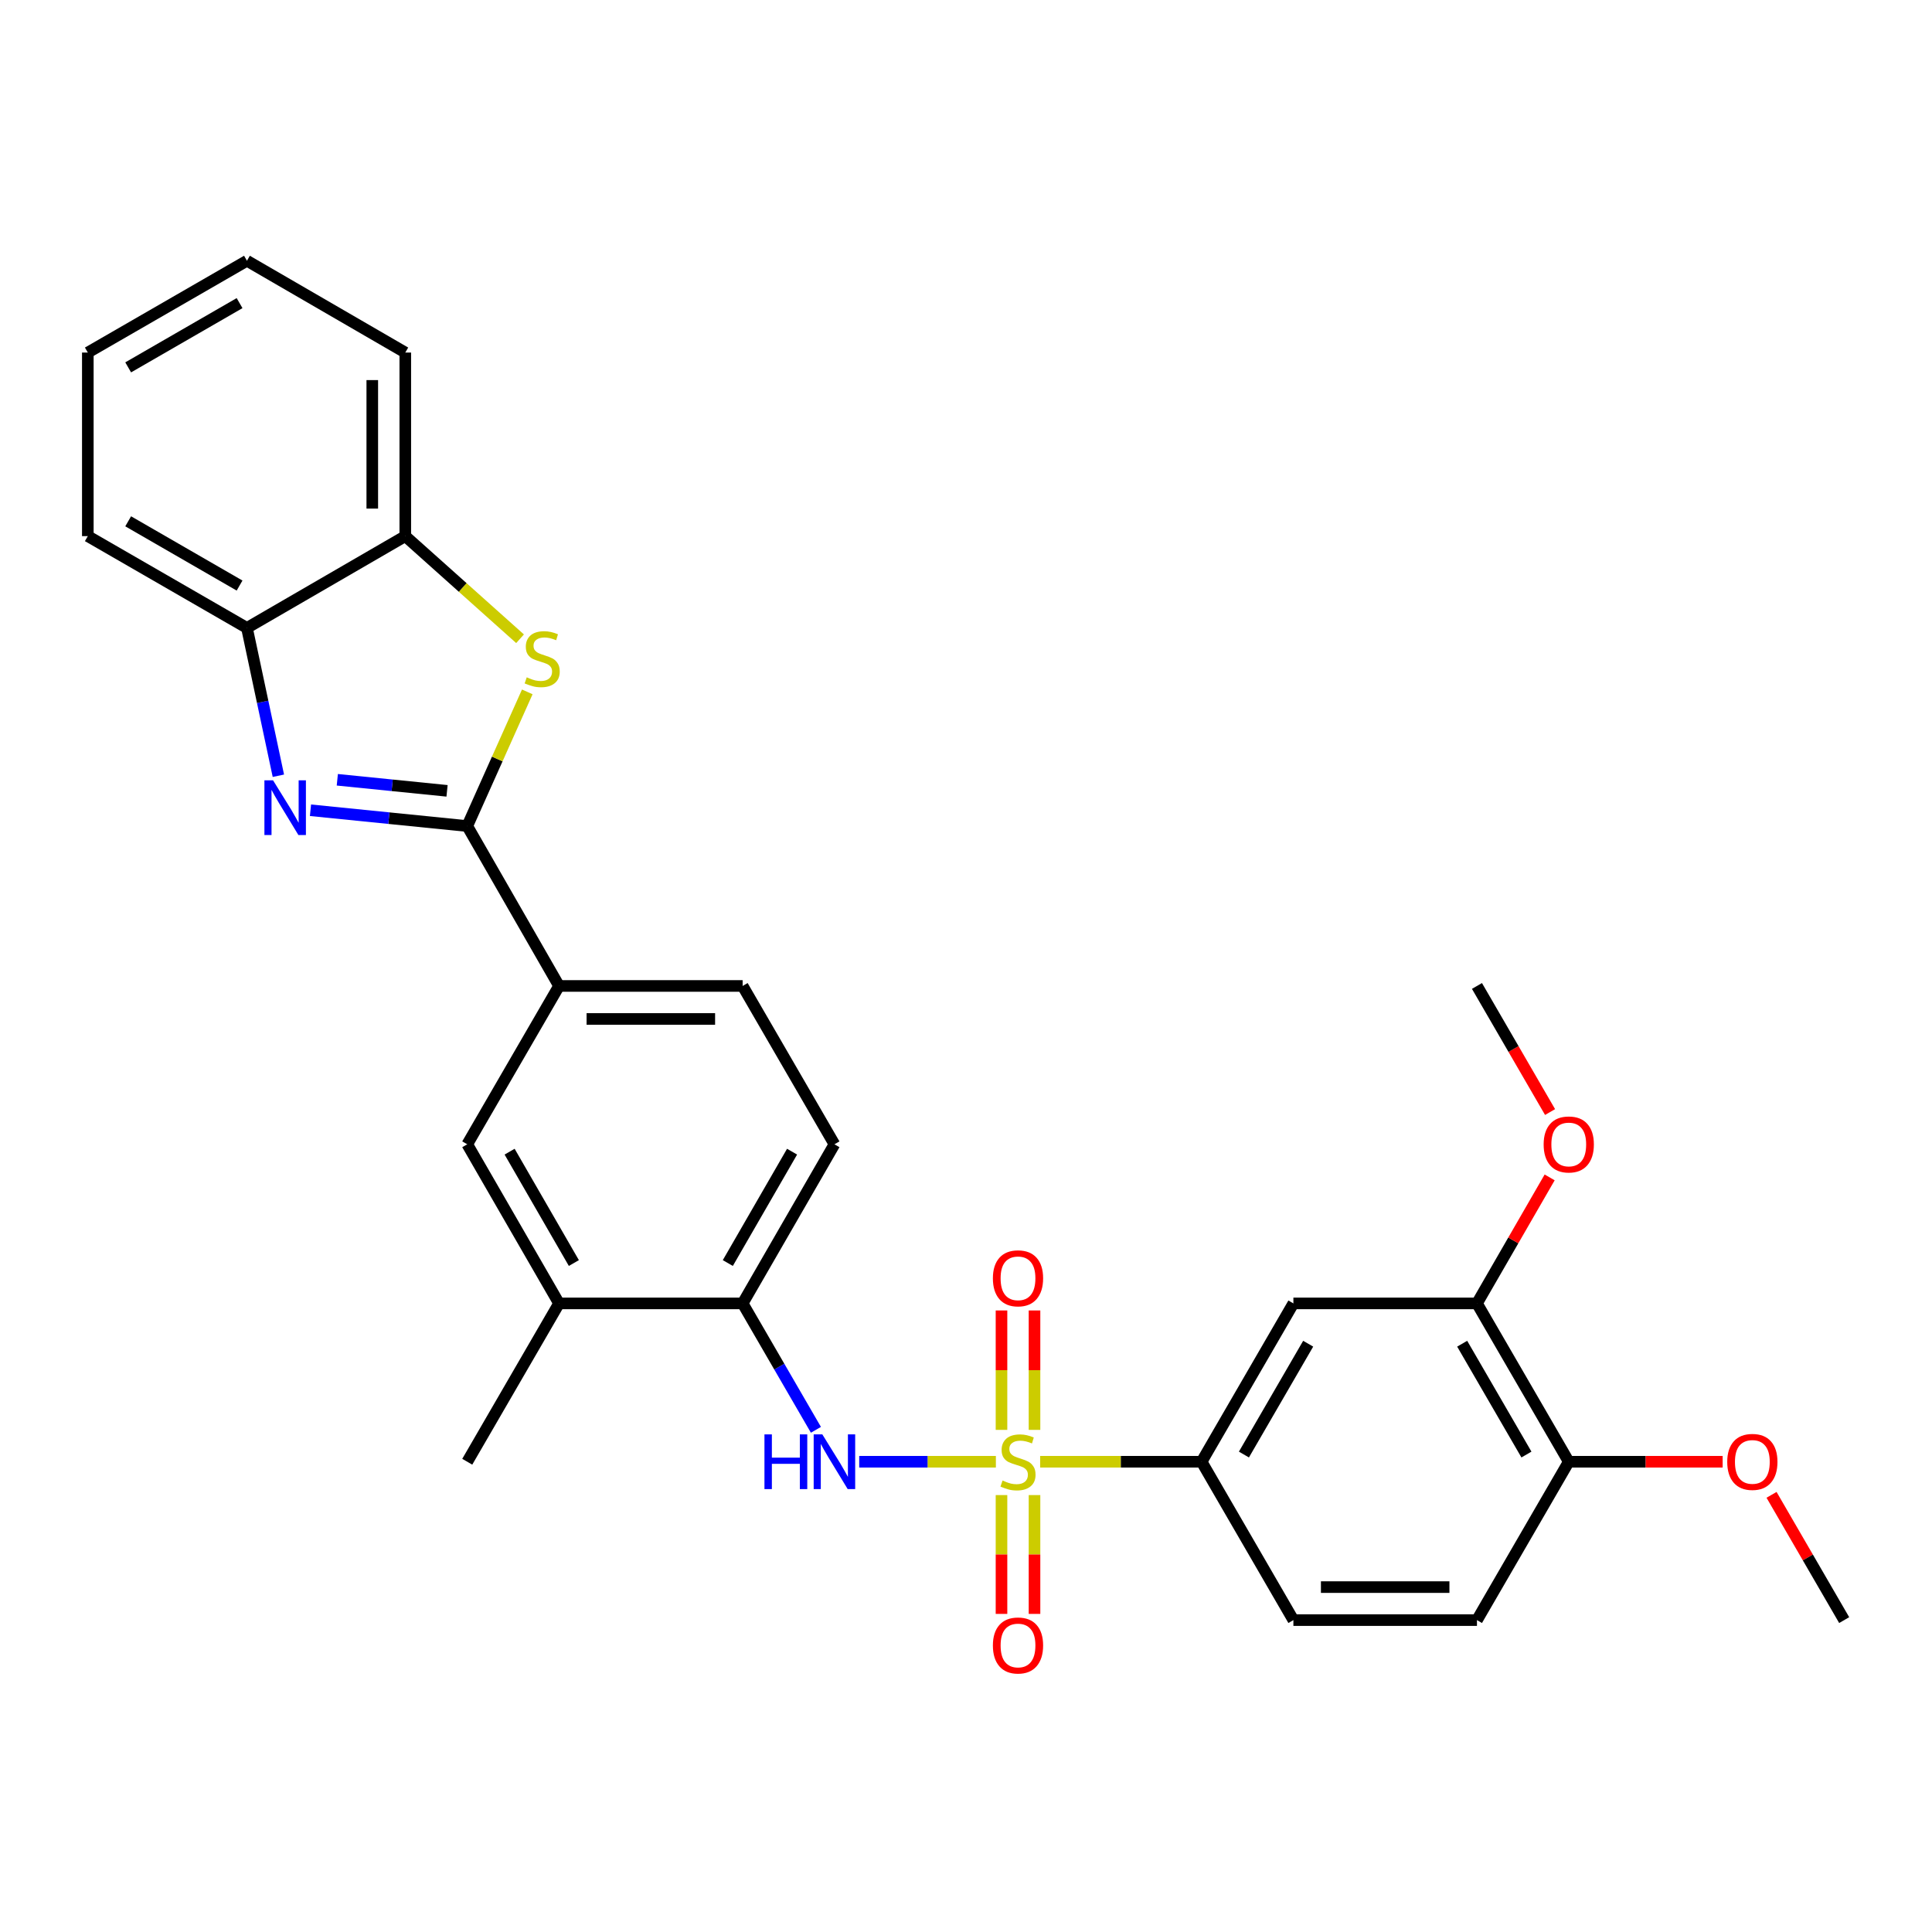 <?xml version='1.0' encoding='iso-8859-1'?>
<svg version='1.1' baseProfile='full'
              xmlns='http://www.w3.org/2000/svg'
                      xmlns:rdkit='http://www.rdkit.org/xml'
                      xmlns:xlink='http://www.w3.org/1999/xlink'
                  xml:space='preserve'
width='1000px' height='1000px' viewBox='0 0 1000 1000'>
<!-- END OF HEADER -->
<rect style='opacity:1.0;fill:#FFFFFF;stroke:none' width='1000' height='1000' x='0' y='0'> </rect>
<path class='bond-3' d='M 515.462,756.597 L 480.096,756.597' style='fill:none;fill-rule:evenodd;stroke:#CCCC00;stroke-width:6px;stroke-linecap:butt;stroke-linejoin:miter;stroke-opacity:1' />
<path class='bond-3' d='M 480.096,756.597 L 444.729,756.597' style='fill:none;fill-rule:evenodd;stroke:#0000FF;stroke-width:6px;stroke-linecap:butt;stroke-linejoin:miter;stroke-opacity:1' />
<path class='bond-4' d='M 538.373,756.597 L 580.158,756.597' style='fill:none;fill-rule:evenodd;stroke:#CCCC00;stroke-width:6px;stroke-linecap:butt;stroke-linejoin:miter;stroke-opacity:1' />
<path class='bond-4' d='M 580.158,756.597 L 621.944,756.597' style='fill:none;fill-rule:evenodd;stroke:#000000;stroke-width:6px;stroke-linecap:butt;stroke-linejoin:miter;stroke-opacity:1' />
<path class='bond-10' d='M 535.459,740.102 L 535.459,709.198' style='fill:none;fill-rule:evenodd;stroke:#CCCC00;stroke-width:6px;stroke-linecap:butt;stroke-linejoin:miter;stroke-opacity:1' />
<path class='bond-10' d='M 535.459,709.198 L 535.459,678.294' style='fill:none;fill-rule:evenodd;stroke:#FF0000;stroke-width:6px;stroke-linecap:butt;stroke-linejoin:miter;stroke-opacity:1' />
<path class='bond-10' d='M 518.375,740.102 L 518.375,709.198' style='fill:none;fill-rule:evenodd;stroke:#CCCC00;stroke-width:6px;stroke-linecap:butt;stroke-linejoin:miter;stroke-opacity:1' />
<path class='bond-10' d='M 518.375,709.198 L 518.375,678.294' style='fill:none;fill-rule:evenodd;stroke:#FF0000;stroke-width:6px;stroke-linecap:butt;stroke-linejoin:miter;stroke-opacity:1' />
<path class='bond-11' d='M 518.375,773.853 L 518.375,804.601' style='fill:none;fill-rule:evenodd;stroke:#CCCC00;stroke-width:6px;stroke-linecap:butt;stroke-linejoin:miter;stroke-opacity:1' />
<path class='bond-11' d='M 518.375,804.601 L 518.375,835.35' style='fill:none;fill-rule:evenodd;stroke:#FF0000;stroke-width:6px;stroke-linecap:butt;stroke-linejoin:miter;stroke-opacity:1' />
<path class='bond-11' d='M 535.459,773.853 L 535.459,804.601' style='fill:none;fill-rule:evenodd;stroke:#CCCC00;stroke-width:6px;stroke-linecap:butt;stroke-linejoin:miter;stroke-opacity:1' />
<path class='bond-11' d='M 535.459,804.601 L 535.459,835.35' style='fill:none;fill-rule:evenodd;stroke:#FF0000;stroke-width:6px;stroke-linecap:butt;stroke-linejoin:miter;stroke-opacity:1' />
<path class='bond-0' d='M 241.847,427.564 L 289.361,510.328' style='fill:none;fill-rule:evenodd;stroke:#000000;stroke-width:6px;stroke-linecap:butt;stroke-linejoin:miter;stroke-opacity:1' />
<path class='bond-1' d='M 241.847,427.564 L 201.278,423.474' style='fill:none;fill-rule:evenodd;stroke:#000000;stroke-width:6px;stroke-linecap:butt;stroke-linejoin:miter;stroke-opacity:1' />
<path class='bond-1' d='M 201.278,423.474 L 160.708,419.385' style='fill:none;fill-rule:evenodd;stroke:#0000FF;stroke-width:6px;stroke-linecap:butt;stroke-linejoin:miter;stroke-opacity:1' />
<path class='bond-1' d='M 231.39,409.339 L 202.991,406.476' style='fill:none;fill-rule:evenodd;stroke:#000000;stroke-width:6px;stroke-linecap:butt;stroke-linejoin:miter;stroke-opacity:1' />
<path class='bond-1' d='M 202.991,406.476 L 174.592,403.613' style='fill:none;fill-rule:evenodd;stroke:#0000FF;stroke-width:6px;stroke-linecap:butt;stroke-linejoin:miter;stroke-opacity:1' />
<path class='bond-2' d='M 241.847,427.564 L 257.383,392.84' style='fill:none;fill-rule:evenodd;stroke:#000000;stroke-width:6px;stroke-linecap:butt;stroke-linejoin:miter;stroke-opacity:1' />
<path class='bond-2' d='M 257.383,392.84 L 272.919,358.116' style='fill:none;fill-rule:evenodd;stroke:#CCCC00;stroke-width:6px;stroke-linecap:butt;stroke-linejoin:miter;stroke-opacity:1' />
<path class='bond-6' d='M 144.084,401.525 L 135.952,363.268' style='fill:none;fill-rule:evenodd;stroke:#0000FF;stroke-width:6px;stroke-linecap:butt;stroke-linejoin:miter;stroke-opacity:1' />
<path class='bond-6' d='M 135.952,363.268 L 127.82,325.011' style='fill:none;fill-rule:evenodd;stroke:#000000;stroke-width:6px;stroke-linecap:butt;stroke-linejoin:miter;stroke-opacity:1' />
<path class='bond-8' d='M 269.182,330.617 L 239.479,304.058' style='fill:none;fill-rule:evenodd;stroke:#CCCC00;stroke-width:6px;stroke-linecap:butt;stroke-linejoin:miter;stroke-opacity:1' />
<path class='bond-8' d='M 239.479,304.058 L 209.777,277.498' style='fill:none;fill-rule:evenodd;stroke:#000000;stroke-width:6px;stroke-linecap:butt;stroke-linejoin:miter;stroke-opacity:1' />
<path class='bond-9' d='M 422.318,740.069 L 403.353,707.355' style='fill:none;fill-rule:evenodd;stroke:#0000FF;stroke-width:6px;stroke-linecap:butt;stroke-linejoin:miter;stroke-opacity:1' />
<path class='bond-9' d='M 403.353,707.355 L 384.387,674.64' style='fill:none;fill-rule:evenodd;stroke:#000000;stroke-width:6px;stroke-linecap:butt;stroke-linejoin:miter;stroke-opacity:1' />
<path class='bond-7' d='M 621.944,756.597 L 669.457,674.64' style='fill:none;fill-rule:evenodd;stroke:#000000;stroke-width:6px;stroke-linecap:butt;stroke-linejoin:miter;stroke-opacity:1' />
<path class='bond-7' d='M 643.851,752.872 L 677.11,695.502' style='fill:none;fill-rule:evenodd;stroke:#000000;stroke-width:6px;stroke-linecap:butt;stroke-linejoin:miter;stroke-opacity:1' />
<path class='bond-16' d='M 621.944,756.597 L 669.457,838.564' style='fill:none;fill-rule:evenodd;stroke:#000000;stroke-width:6px;stroke-linecap:butt;stroke-linejoin:miter;stroke-opacity:1' />
<path class='bond-5' d='M 289.361,510.328 L 384.387,510.328' style='fill:none;fill-rule:evenodd;stroke:#000000;stroke-width:6px;stroke-linecap:butt;stroke-linejoin:miter;stroke-opacity:1' />
<path class='bond-5' d='M 303.615,527.412 L 370.133,527.412' style='fill:none;fill-rule:evenodd;stroke:#000000;stroke-width:6px;stroke-linecap:butt;stroke-linejoin:miter;stroke-opacity:1' />
<path class='bond-30' d='M 289.361,510.328 L 241.847,592.285' style='fill:none;fill-rule:evenodd;stroke:#000000;stroke-width:6px;stroke-linecap:butt;stroke-linejoin:miter;stroke-opacity:1' />
<path class='bond-22' d='M 127.82,325.011 L 45.455,277.498' style='fill:none;fill-rule:evenodd;stroke:#000000;stroke-width:6px;stroke-linecap:butt;stroke-linejoin:miter;stroke-opacity:1' />
<path class='bond-22' d='M 124.002,303.086 L 66.346,269.826' style='fill:none;fill-rule:evenodd;stroke:#000000;stroke-width:6px;stroke-linecap:butt;stroke-linejoin:miter;stroke-opacity:1' />
<path class='bond-31' d='M 127.82,325.011 L 209.777,277.498' style='fill:none;fill-rule:evenodd;stroke:#000000;stroke-width:6px;stroke-linecap:butt;stroke-linejoin:miter;stroke-opacity:1' />
<path class='bond-12' d='M 669.457,674.64 L 764.474,674.64' style='fill:none;fill-rule:evenodd;stroke:#000000;stroke-width:6px;stroke-linecap:butt;stroke-linejoin:miter;stroke-opacity:1' />
<path class='bond-23' d='M 209.777,277.498 L 209.777,182.481' style='fill:none;fill-rule:evenodd;stroke:#000000;stroke-width:6px;stroke-linecap:butt;stroke-linejoin:miter;stroke-opacity:1' />
<path class='bond-23' d='M 192.692,263.245 L 192.692,196.733' style='fill:none;fill-rule:evenodd;stroke:#000000;stroke-width:6px;stroke-linecap:butt;stroke-linejoin:miter;stroke-opacity:1' />
<path class='bond-14' d='M 384.387,674.64 L 289.361,674.64' style='fill:none;fill-rule:evenodd;stroke:#000000;stroke-width:6px;stroke-linecap:butt;stroke-linejoin:miter;stroke-opacity:1' />
<path class='bond-18' d='M 384.387,674.64 L 431.9,592.285' style='fill:none;fill-rule:evenodd;stroke:#000000;stroke-width:6px;stroke-linecap:butt;stroke-linejoin:miter;stroke-opacity:1' />
<path class='bond-18' d='M 376.716,653.749 L 409.975,596.101' style='fill:none;fill-rule:evenodd;stroke:#000000;stroke-width:6px;stroke-linecap:butt;stroke-linejoin:miter;stroke-opacity:1' />
<path class='bond-20' d='M 764.474,674.64 L 783.287,642.031' style='fill:none;fill-rule:evenodd;stroke:#000000;stroke-width:6px;stroke-linecap:butt;stroke-linejoin:miter;stroke-opacity:1' />
<path class='bond-20' d='M 783.287,642.031 L 802.1,609.422' style='fill:none;fill-rule:evenodd;stroke:#FF0000;stroke-width:6px;stroke-linecap:butt;stroke-linejoin:miter;stroke-opacity:1' />
<path class='bond-29' d='M 764.474,674.64 L 811.987,756.597' style='fill:none;fill-rule:evenodd;stroke:#000000;stroke-width:6px;stroke-linecap:butt;stroke-linejoin:miter;stroke-opacity:1' />
<path class='bond-29' d='M 756.821,695.502 L 790.08,752.872' style='fill:none;fill-rule:evenodd;stroke:#000000;stroke-width:6px;stroke-linecap:butt;stroke-linejoin:miter;stroke-opacity:1' />
<path class='bond-13' d='M 241.847,592.285 L 289.361,674.64' style='fill:none;fill-rule:evenodd;stroke:#000000;stroke-width:6px;stroke-linecap:butt;stroke-linejoin:miter;stroke-opacity:1' />
<path class='bond-13' d='M 263.773,596.101 L 297.032,653.749' style='fill:none;fill-rule:evenodd;stroke:#000000;stroke-width:6px;stroke-linecap:butt;stroke-linejoin:miter;stroke-opacity:1' />
<path class='bond-24' d='M 289.361,674.64 L 241.847,756.597' style='fill:none;fill-rule:evenodd;stroke:#000000;stroke-width:6px;stroke-linecap:butt;stroke-linejoin:miter;stroke-opacity:1' />
<path class='bond-15' d='M 811.987,756.597 L 764.474,838.564' style='fill:none;fill-rule:evenodd;stroke:#000000;stroke-width:6px;stroke-linecap:butt;stroke-linejoin:miter;stroke-opacity:1' />
<path class='bond-21' d='M 811.987,756.597 L 851.812,756.597' style='fill:none;fill-rule:evenodd;stroke:#000000;stroke-width:6px;stroke-linecap:butt;stroke-linejoin:miter;stroke-opacity:1' />
<path class='bond-21' d='M 851.812,756.597 L 891.638,756.597' style='fill:none;fill-rule:evenodd;stroke:#FF0000;stroke-width:6px;stroke-linecap:butt;stroke-linejoin:miter;stroke-opacity:1' />
<path class='bond-19' d='M 669.457,838.564 L 764.474,838.564' style='fill:none;fill-rule:evenodd;stroke:#000000;stroke-width:6px;stroke-linecap:butt;stroke-linejoin:miter;stroke-opacity:1' />
<path class='bond-19' d='M 683.709,821.479 L 750.221,821.479' style='fill:none;fill-rule:evenodd;stroke:#000000;stroke-width:6px;stroke-linecap:butt;stroke-linejoin:miter;stroke-opacity:1' />
<path class='bond-17' d='M 384.387,510.328 L 431.9,592.285' style='fill:none;fill-rule:evenodd;stroke:#000000;stroke-width:6px;stroke-linecap:butt;stroke-linejoin:miter;stroke-opacity:1' />
<path class='bond-25' d='M 802.312,575.596 L 783.393,542.962' style='fill:none;fill-rule:evenodd;stroke:#FF0000;stroke-width:6px;stroke-linecap:butt;stroke-linejoin:miter;stroke-opacity:1' />
<path class='bond-25' d='M 783.393,542.962 L 764.474,510.328' style='fill:none;fill-rule:evenodd;stroke:#000000;stroke-width:6px;stroke-linecap:butt;stroke-linejoin:miter;stroke-opacity:1' />
<path class='bond-26' d='M 916.946,773.726 L 935.746,806.145' style='fill:none;fill-rule:evenodd;stroke:#FF0000;stroke-width:6px;stroke-linecap:butt;stroke-linejoin:miter;stroke-opacity:1' />
<path class='bond-26' d='M 935.746,806.145 L 954.545,838.564' style='fill:none;fill-rule:evenodd;stroke:#000000;stroke-width:6px;stroke-linecap:butt;stroke-linejoin:miter;stroke-opacity:1' />
<path class='bond-28' d='M 45.455,277.498 L 45.455,182.481' style='fill:none;fill-rule:evenodd;stroke:#000000;stroke-width:6px;stroke-linecap:butt;stroke-linejoin:miter;stroke-opacity:1' />
<path class='bond-27' d='M 209.777,182.481 L 127.82,134.968' style='fill:none;fill-rule:evenodd;stroke:#000000;stroke-width:6px;stroke-linecap:butt;stroke-linejoin:miter;stroke-opacity:1' />
<path class='bond-32' d='M 127.82,134.968 L 45.455,182.481' style='fill:none;fill-rule:evenodd;stroke:#000000;stroke-width:6px;stroke-linecap:butt;stroke-linejoin:miter;stroke-opacity:1' />
<path class='bond-32' d='M 124.002,156.893 L 66.346,190.152' style='fill:none;fill-rule:evenodd;stroke:#000000;stroke-width:6px;stroke-linecap:butt;stroke-linejoin:miter;stroke-opacity:1' />
<path  class='atom-0' d='M 518.917 766.317
Q 519.237 766.437, 520.557 766.997
Q 521.877 767.557, 523.317 767.917
Q 524.797 768.237, 526.237 768.237
Q 528.917 768.237, 530.477 766.957
Q 532.037 765.637, 532.037 763.357
Q 532.037 761.797, 531.237 760.837
Q 530.477 759.877, 529.277 759.357
Q 528.077 758.837, 526.077 758.237
Q 523.557 757.477, 522.037 756.757
Q 520.557 756.037, 519.477 754.517
Q 518.437 752.997, 518.437 750.437
Q 518.437 746.877, 520.837 744.677
Q 523.277 742.477, 528.077 742.477
Q 531.357 742.477, 535.077 744.037
L 534.157 747.117
Q 530.757 745.717, 528.197 745.717
Q 525.437 745.717, 523.917 746.877
Q 522.397 747.997, 522.437 749.957
Q 522.437 751.477, 523.197 752.397
Q 523.997 753.317, 525.117 753.837
Q 526.277 754.357, 528.197 754.957
Q 530.757 755.757, 532.277 756.557
Q 533.797 757.357, 534.877 758.997
Q 535.997 760.597, 535.997 763.357
Q 535.997 767.277, 533.357 769.397
Q 530.757 771.477, 526.397 771.477
Q 523.877 771.477, 521.957 770.917
Q 520.077 770.397, 517.837 769.477
L 518.917 766.317
' fill='#CCCC00'/>
<path  class='atom-2' d='M 141.339 403.903
L 150.619 418.903
Q 151.539 420.383, 153.019 423.063
Q 154.499 425.743, 154.579 425.903
L 154.579 403.903
L 158.339 403.903
L 158.339 432.223
L 154.459 432.223
L 144.499 415.823
Q 143.339 413.903, 142.099 411.703
Q 140.899 409.503, 140.539 408.823
L 140.539 432.223
L 136.859 432.223
L 136.859 403.903
L 141.339 403.903
' fill='#0000FF'/>
<path  class='atom-3' d='M 272.638 350.581
Q 272.958 350.701, 274.278 351.261
Q 275.598 351.821, 277.038 352.181
Q 278.518 352.501, 279.958 352.501
Q 282.638 352.501, 284.198 351.221
Q 285.758 349.901, 285.758 347.621
Q 285.758 346.061, 284.958 345.101
Q 284.198 344.141, 282.998 343.621
Q 281.798 343.101, 279.798 342.501
Q 277.278 341.741, 275.758 341.021
Q 274.278 340.301, 273.198 338.781
Q 272.158 337.261, 272.158 334.701
Q 272.158 331.141, 274.558 328.941
Q 276.998 326.741, 281.798 326.741
Q 285.078 326.741, 288.798 328.301
L 287.878 331.381
Q 284.478 329.981, 281.918 329.981
Q 279.158 329.981, 277.638 331.141
Q 276.118 332.261, 276.158 334.221
Q 276.158 335.741, 276.918 336.661
Q 277.718 337.581, 278.838 338.101
Q 279.998 338.621, 281.918 339.221
Q 284.478 340.021, 285.998 340.821
Q 287.518 341.621, 288.598 343.261
Q 289.718 344.861, 289.718 347.621
Q 289.718 351.541, 287.078 353.661
Q 284.478 355.741, 280.118 355.741
Q 277.598 355.741, 275.678 355.181
Q 273.798 354.661, 271.558 353.741
L 272.638 350.581
' fill='#CCCC00'/>
<path  class='atom-4' d='M 395.68 742.437
L 399.52 742.437
L 399.52 754.477
L 414 754.477
L 414 742.437
L 417.84 742.437
L 417.84 770.757
L 414 770.757
L 414 757.677
L 399.52 757.677
L 399.52 770.757
L 395.68 770.757
L 395.68 742.437
' fill='#0000FF'/>
<path  class='atom-4' d='M 425.64 742.437
L 434.92 757.437
Q 435.84 758.917, 437.32 761.597
Q 438.8 764.277, 438.88 764.437
L 438.88 742.437
L 442.64 742.437
L 442.64 770.757
L 438.76 770.757
L 428.8 754.357
Q 427.64 752.437, 426.4 750.237
Q 425.2 748.037, 424.84 747.357
L 424.84 770.757
L 421.16 770.757
L 421.16 742.437
L 425.64 742.437
' fill='#0000FF'/>
<path  class='atom-11' d='M 513.917 661.651
Q 513.917 654.851, 517.277 651.051
Q 520.637 647.251, 526.917 647.251
Q 533.197 647.251, 536.557 651.051
Q 539.917 654.851, 539.917 661.651
Q 539.917 668.531, 536.517 672.451
Q 533.117 676.331, 526.917 676.331
Q 520.677 676.331, 517.277 672.451
Q 513.917 668.571, 513.917 661.651
M 526.917 673.131
Q 531.237 673.131, 533.557 670.251
Q 535.917 667.331, 535.917 661.651
Q 535.917 656.091, 533.557 653.291
Q 531.237 650.451, 526.917 650.451
Q 522.597 650.451, 520.237 653.251
Q 517.917 656.051, 517.917 661.651
Q 517.917 667.371, 520.237 670.251
Q 522.597 673.131, 526.917 673.131
' fill='#FF0000'/>
<path  class='atom-12' d='M 513.917 851.694
Q 513.917 844.894, 517.277 841.094
Q 520.637 837.294, 526.917 837.294
Q 533.197 837.294, 536.557 841.094
Q 539.917 844.894, 539.917 851.694
Q 539.917 858.574, 536.517 862.494
Q 533.117 866.374, 526.917 866.374
Q 520.677 866.374, 517.277 862.494
Q 513.917 858.614, 513.917 851.694
M 526.917 863.174
Q 531.237 863.174, 533.557 860.294
Q 535.917 857.374, 535.917 851.694
Q 535.917 846.134, 533.557 843.334
Q 531.237 840.494, 526.917 840.494
Q 522.597 840.494, 520.237 843.294
Q 517.917 846.094, 517.917 851.694
Q 517.917 857.414, 520.237 860.294
Q 522.597 863.174, 526.917 863.174
' fill='#FF0000'/>
<path  class='atom-21' d='M 798.987 592.365
Q 798.987 585.565, 802.347 581.765
Q 805.707 577.965, 811.987 577.965
Q 818.267 577.965, 821.627 581.765
Q 824.987 585.565, 824.987 592.365
Q 824.987 599.245, 821.587 603.165
Q 818.187 607.045, 811.987 607.045
Q 805.747 607.045, 802.347 603.165
Q 798.987 599.285, 798.987 592.365
M 811.987 603.845
Q 816.307 603.845, 818.627 600.965
Q 820.987 598.045, 820.987 592.365
Q 820.987 586.805, 818.627 584.005
Q 816.307 581.165, 811.987 581.165
Q 807.667 581.165, 805.307 583.965
Q 802.987 586.765, 802.987 592.365
Q 802.987 598.085, 805.307 600.965
Q 807.667 603.845, 811.987 603.845
' fill='#FF0000'/>
<path  class='atom-22' d='M 894.013 756.677
Q 894.013 749.877, 897.373 746.077
Q 900.733 742.277, 907.013 742.277
Q 913.293 742.277, 916.653 746.077
Q 920.013 749.877, 920.013 756.677
Q 920.013 763.557, 916.613 767.477
Q 913.213 771.357, 907.013 771.357
Q 900.773 771.357, 897.373 767.477
Q 894.013 763.597, 894.013 756.677
M 907.013 768.157
Q 911.333 768.157, 913.653 765.277
Q 916.013 762.357, 916.013 756.677
Q 916.013 751.117, 913.653 748.317
Q 911.333 745.477, 907.013 745.477
Q 902.693 745.477, 900.333 748.277
Q 898.013 751.077, 898.013 756.677
Q 898.013 762.397, 900.333 765.277
Q 902.693 768.157, 907.013 768.157
' fill='#FF0000'/>
</svg>
